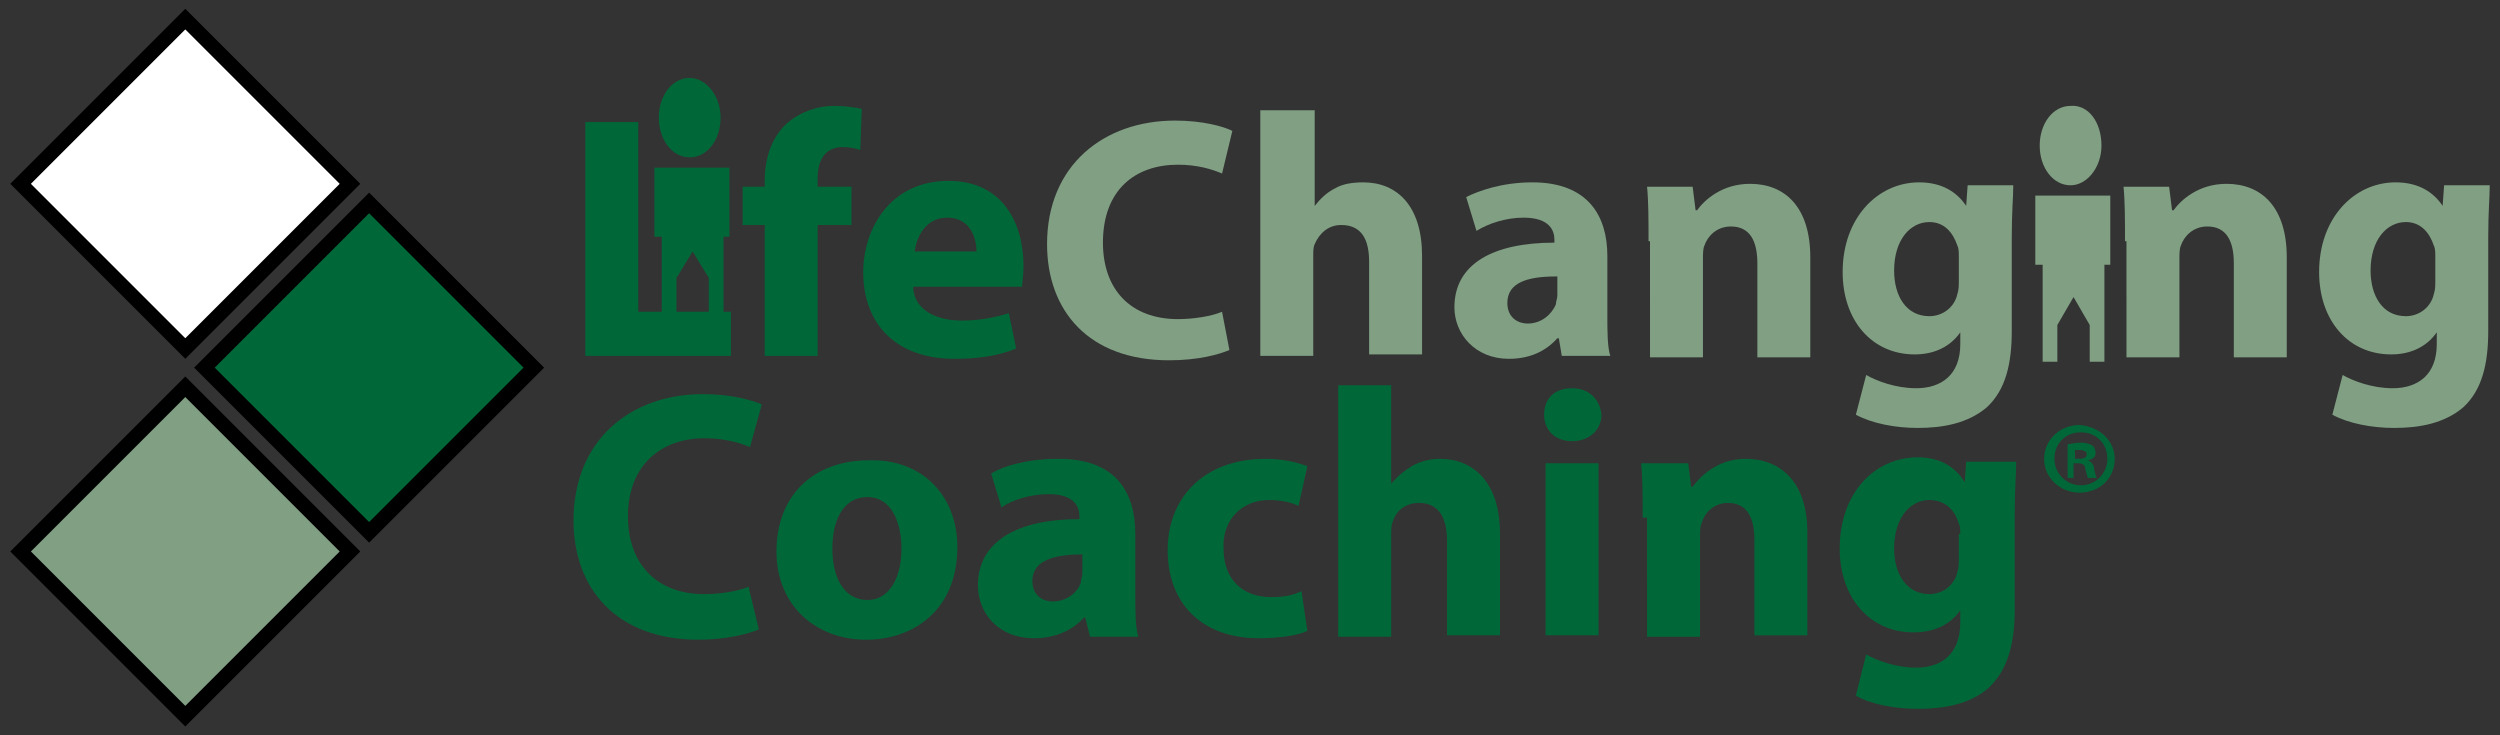 <?xml version="1.0" encoding="utf-8"?>
<!-- Generator: Adobe Illustrator 22.0.1, SVG Export Plug-In . SVG Version: 6.00 Build 0)  -->
<svg version="1.1" id="Layer_1" xmlns="http://www.w3.org/2000/svg" xmlns:xlink="http://www.w3.org/1999/xlink" x="0px" y="0px"
	 viewBox="0 0 170 50" style="enable-background:new 0 0 170 50;" xml:space="preserve">
<rect x="0" y="0" width="170" height="50" fill="#333333" stroke="none"/>
<style type="text/css">
	.st0{fill:#FFFFFF;}
	.st1{fill:#809F83;}
	.st2{fill:#006838;}
</style>
<g>
	<g>
		
			<rect x="4.7" y="4.6" transform="matrix(0.707 -0.707 0.707 0.707 -5.139 12.558)" class="st0" width="15.8" height="15.8"/>
		<path d="M12.6,24.4L0.7,12.5L12.6,0.6l11.9,11.9L12.6,24.4z M2.1,12.5L12.6,23l10.5-10.5L12.6,2L2.1,12.5z"/>
	</g>
	<g>
		
			<rect x="4.7" y="29.6" transform="matrix(0.707 -0.707 0.707 0.707 -22.843 19.898)" class="st1" width="15.8" height="15.8"/>
		<path d="M12.6,49.4L0.7,37.5l11.9-11.9l11.9,11.9L12.6,49.4z M2.1,37.5L12.6,48l10.5-10.5L12.6,27L2.1,37.5z"/>
	</g>
	<g>
		
			<rect x="17.2" y="17.1" transform="matrix(0.707 -0.707 0.707 0.707 -10.344 25.061)" class="st2" width="15.8" height="15.8"/>
		<path d="M25.1,36.9L13.2,25l11.9-11.9L37,25L25.1,36.9z M14.6,25l10.5,10.5L35.6,25L25.1,14.5L14.6,25z"/>
	</g>
	<path class="st2" d="M52,24.2v-8.9h-1.5v-2.6H52v-0.4c0-1.4,0.4-2.9,1.5-3.9c0.9-0.8,2.1-1.2,3.2-1.2c0.8,0,1.4,0.1,1.9,0.2
		l-0.1,2.8c-0.3-0.1-0.7-0.2-1.2-0.2c-1.2,0-1.7,0.9-1.7,2.1v0.6h2.3v2.6h-2.3v8.9H52z"/>
	<path class="st2" d="M62.1,19.6c0.1,1.5,1.6,2.2,3.3,2.2c1.2,0,2.2-0.2,3.2-0.5l0.5,2.4c-1.2,0.5-2.6,0.7-4.2,0.7
		c-3.9,0-6.2-2.3-6.2-5.9c0-2.9,1.8-6.2,5.8-6.2c3.7,0,5.1,2.9,5.1,5.8c0,0.6-0.1,1.2-0.1,1.4H62.1z M66.4,17.1c0-0.9-0.4-2.3-2-2.3
		c-1.5,0-2.1,1.4-2.2,2.3H66.4z"/>
	<path class="st1" d="M83.6,23.8c-0.7,0.3-2.1,0.7-4.1,0.7c-5.5,0-8.3-3.4-8.3-7.9c0-5.4,3.9-8.4,8.7-8.4c1.9,0,3.3,0.4,3.9,0.7
		l-0.7,2.9c-0.7-0.3-1.7-0.6-3-0.6c-2.9,0-5.1,1.7-5.1,5.3c0,3.2,1.9,5.2,5.1,5.2c1.1,0,2.3-0.2,3-0.5L83.6,23.8z"/>
	<path class="st1" d="M85.8,7.5h3.6V14h0c0.4-0.5,0.8-0.9,1.4-1.2c0.5-0.3,1.2-0.4,1.9-0.4c2.3,0,4,1.6,4,5v6.7h-3.6v-6.3
		c0-1.5-0.5-2.5-1.9-2.5c-0.9,0-1.5,0.6-1.8,1.3c-0.1,0.2-0.1,0.5-0.1,0.8v6.8h-3.6V7.5z"/>
	<path class="st1" d="M106.2,24.2l-0.2-1.2h-0.1c-0.8,0.9-1.9,1.4-3.3,1.4c-2.3,0-3.7-1.7-3.7-3.5c0-3,2.7-4.4,6.8-4.4v-0.2
		c0-0.6-0.3-1.5-2.1-1.5c-1.2,0-2.4,0.4-3.2,0.9l-0.7-2.3c0.8-0.4,2.4-1,4.5-1c3.8,0,5.1,2.3,5.1,5v4c0,1.1,0,2.2,0.2,2.8H106.2z
		 M105.8,18.8c-1.9,0-3.3,0.4-3.3,1.8c0,0.9,0.6,1.4,1.4,1.4c0.9,0,1.6-0.6,1.9-1.3c0-0.2,0.1-0.4,0.1-0.6V18.8z"/>
	<path class="st1" d="M112.1,16.4c0-1.4,0-2.7-0.1-3.7h3.1l0.2,1.6h0.1c0.5-0.7,1.7-1.8,3.6-1.8c2.4,0,4.1,1.6,4.1,5v6.8h-3.6v-6.4
		c0-1.5-0.5-2.5-1.8-2.5c-1,0-1.6,0.7-1.8,1.3c-0.1,0.2-0.1,0.6-0.1,0.9v6.7h-3.6V16.4z"/>
	<path class="st1" d="M136.9,12.7c0,0.7-0.1,1.7-0.1,3.4v6.4c0,2.2-0.4,4-1.7,5.2c-1.3,1.1-3,1.4-4.7,1.4c-1.5,0-3.1-0.3-4.2-0.9
		l0.7-2.7c0.7,0.4,2,0.9,3.4,0.9c1.7,0,3-0.9,3-3v-0.8h0c-0.7,1-1.8,1.5-3.1,1.5c-2.9,0-4.9-2.3-4.9-5.6c0-3.7,2.4-6.1,5.2-6.1
		c1.6,0,2.6,0.7,3.2,1.6h0l0.1-1.4H136.9z M133.2,17.4c0-0.2,0-0.5-0.1-0.7c-0.3-0.9-0.9-1.6-1.9-1.6c-1.3,0-2.4,1.2-2.4,3.3
		c0,1.7,0.8,3.1,2.4,3.1c0.9,0,1.7-0.6,1.9-1.5c0.1-0.3,0.1-0.6,0.1-0.9V17.4z"/>
	<path class="st1" d="M144.5,16.4c0-1.4,0-2.7-0.1-3.7h3.1l0.2,1.6h0.1c0.5-0.7,1.7-1.8,3.6-1.8c2.4,0,4.1,1.6,4.1,5v6.8h-3.6v-6.4
		c0-1.5-0.5-2.5-1.8-2.5c-1,0-1.6,0.7-1.8,1.3c-0.1,0.2-0.1,0.6-0.1,0.9v6.7h-3.6V16.4z"/>
	<path class="st1" d="M169.3,12.7c0,0.7-0.1,1.7-0.1,3.4v6.4c0,2.2-0.4,4-1.7,5.2c-1.3,1.1-3,1.4-4.7,1.4c-1.5,0-3.1-0.3-4.2-0.9
		l0.7-2.7c0.7,0.4,2,0.9,3.4,0.9c1.7,0,3-0.9,3-3v-0.8h0c-0.7,1-1.8,1.5-3.1,1.5c-2.9,0-4.9-2.3-4.9-5.6c0-3.7,2.4-6.1,5.2-6.1
		c1.6,0,2.6,0.7,3.2,1.6h0l0.1-1.4H169.3z M165.6,17.4c0-0.2,0-0.5-0.1-0.7c-0.3-0.9-0.9-1.6-1.9-1.6c-1.3,0-2.4,1.2-2.4,3.3
		c0,1.7,0.8,3.1,2.4,3.1c0.9,0,1.7-0.6,1.9-1.5c0.1-0.3,0.1-0.6,0.1-0.9V17.4z"/>
	<path class="st2" d="M51.6,42.8c-0.7,0.3-2.2,0.7-4.1,0.7c-5.6,0-8.5-3.5-8.5-8.1c0-5.5,3.9-8.6,8.8-8.6c1.9,0,3.3,0.4,4,0.7
		L51,30.4c-0.7-0.3-1.8-0.6-3.1-0.6c-2.9,0-5.2,1.8-5.2,5.3c0,3.2,1.9,5.3,5.2,5.3c1.1,0,2.3-0.2,3-0.5L51.6,42.8z"/>
	<path class="st2" d="M65.1,37.2c0,4.3-3,6.3-6.2,6.3c-3.4,0-6.1-2.3-6.1-6c0-3.8,2.5-6.2,6.3-6.2C62.7,31.2,65.1,33.7,65.1,37.2z
		 M56.6,37.3c0,2,0.8,3.5,2.4,3.5c1.4,0,2.3-1.4,2.3-3.5c0-1.8-0.7-3.5-2.3-3.5C57.2,33.8,56.6,35.6,56.6,37.3z"/>
	<path class="st2" d="M74.1,43.2L73.8,42h-0.1c-0.8,0.9-2,1.4-3.4,1.4c-2.4,0-3.8-1.7-3.8-3.6c0-3,2.7-4.5,6.9-4.5v-0.2
		c0-0.6-0.3-1.5-2.1-1.5c-1.2,0-2.5,0.4-3.2,0.9l-0.7-2.3c0.8-0.5,2.4-1,4.6-1c3.9,0,5.2,2.3,5.2,5.1v4.1c0,1.1,0,2.2,0.2,2.9H74.1z
		 M73.6,37.7c-1.9,0-3.4,0.4-3.4,1.8c0,0.9,0.6,1.4,1.4,1.4c0.9,0,1.7-0.6,1.9-1.3c0-0.2,0.1-0.4,0.1-0.6V37.7z"/>
	<path class="st2" d="M88.9,42.9c-0.6,0.3-1.9,0.5-3.3,0.5c-3.8,0-6.2-2.3-6.2-6c0-3.4,2.3-6.2,6.7-6.2c1,0,2,0.2,2.8,0.5l-0.6,2.7
		c-0.4-0.2-1.1-0.4-2-0.4c-1.9,0-3.2,1.4-3.1,3.3c0,2.2,1.4,3.3,3.2,3.3c0.9,0,1.5-0.1,2.1-0.4L88.9,42.9z"/>
	<path class="st2" d="M91,26.2h3.6v6.7h0c0.4-0.5,0.9-0.9,1.4-1.2c0.5-0.3,1.2-0.5,1.9-0.5c2.3,0,4.1,1.6,4.1,5.1v6.9h-3.6v-6.4
		c0-1.5-0.5-2.6-1.9-2.6c-1,0-1.6,0.6-1.8,1.3c-0.1,0.2-0.1,0.6-0.1,0.8v7H91V26.2z"/>
	<path class="st2" d="M108.9,28.2c0,1-0.8,1.8-2,1.8c-1.2,0-1.9-0.8-1.9-1.8c0-1.1,0.7-1.8,1.9-1.8S108.8,27.2,108.9,28.2z
		 M105.1,43.2V31.5h3.6v11.7H105.1z"/>
	<path class="st2" d="M111.7,35.2c0-1.5,0-2.7-0.1-3.7h3.2l0.2,1.6h0.1c0.5-0.7,1.7-1.9,3.6-1.9c2.4,0,4.2,1.6,4.2,5v7h-3.6v-6.5
		c0-1.5-0.5-2.5-1.8-2.5c-1,0-1.6,0.7-1.8,1.4c-0.1,0.2-0.1,0.6-0.1,0.9v6.8h-3.6V35.2z"/>
	<path class="st2" d="M137.1,31.5c0,0.7-0.1,1.7-0.1,3.5v6.5c0,2.3-0.5,4.1-1.8,5.3c-1.3,1.1-3,1.4-4.8,1.4c-1.5,0-3.2-0.3-4.2-0.9
		l0.7-2.8c0.7,0.4,2,0.9,3.4,0.9c1.7,0,3-0.9,3-3.1v-0.8h0c-0.7,1-1.8,1.5-3.2,1.5c-2.9,0-5-2.3-5-5.7c0-3.8,2.4-6.2,5.3-6.2
		c1.6,0,2.6,0.7,3.2,1.7h0l0.1-1.4H137.1z M133.3,36.3c0-0.2,0-0.5-0.1-0.7c-0.3-1-1-1.6-2-1.6c-1.3,0-2.4,1.2-2.4,3.3
		c0,1.8,0.9,3.1,2.4,3.1c0.9,0,1.7-0.6,1.9-1.5c0.1-0.3,0.1-0.6,0.1-1V36.3z"/>
	<path class="st2" d="M143.8,31.2c0,1.3-1,2.3-2.4,2.3c-1.3,0-2.4-1-2.4-2.3c0-1.3,1.1-2.3,2.4-2.3C142.8,29,143.8,30,143.8,31.2z
		 M139.7,31.2c0,1,0.8,1.8,1.8,1.8c1,0,1.8-0.8,1.8-1.8c0-1-0.7-1.8-1.8-1.8S139.7,30.2,139.7,31.2z M141.1,32.5h-0.5v-2.3
		c0.2,0,0.5-0.1,0.9-0.1c0.4,0,0.6,0.1,0.8,0.2c0.1,0.1,0.2,0.3,0.2,0.5c0,0.3-0.2,0.4-0.5,0.5v0c0.2,0.1,0.4,0.3,0.4,0.6
		c0.1,0.4,0.1,0.5,0.2,0.6H142c-0.1-0.1-0.1-0.3-0.2-0.6c0-0.3-0.2-0.4-0.5-0.4h-0.3V32.5z M141.1,31.2h0.3c0.3,0,0.5-0.1,0.5-0.3
		c0-0.2-0.2-0.3-0.5-0.3c-0.1,0-0.2,0-0.3,0V31.2z"/>
	<g>
		<g>
			<polygon class="st1" points="143.5,13.3 138.4,13.3 138.4,18 138.9,18 138.9,24.6 139.9,24.6 139.9,22.1 141,20.2 142.1,22.1 
				142.1,24.6 143.1,24.6 143.1,18 143.5,18 			"/>
		</g>
		<g>
			<path class="st1" d="M142.9,9.9c0,1.5-1,2.7-2.1,2.7c-1.2,0-2.1-1.2-2.1-2.7c0-1.5,0.9-2.7,2.1-2.7C142,7.1,142.9,8.3,142.9,9.9z
				"/>
		</g>
	</g>
	<g>
		<path class="st2" d="M49.2,21.2v-5.1h0.4v-4.7h-5.1v4.7H45v5.1h-1.6V8.3h-3.6v15.9h9.9v-3H49.2z M46,18.9l1.1-1.8l1.1,1.8v2.3H46
			V18.9z"/>
		<path class="st2" d="M46.9,10.7c1.2,0,2.1-1.2,2.1-2.7c0-1.5-1-2.7-2.1-2.7c-1.2,0-2.1,1.2-2.1,2.7C44.8,9.5,45.7,10.7,46.9,10.7z
			"/>
	</g>
</g>
</svg>
